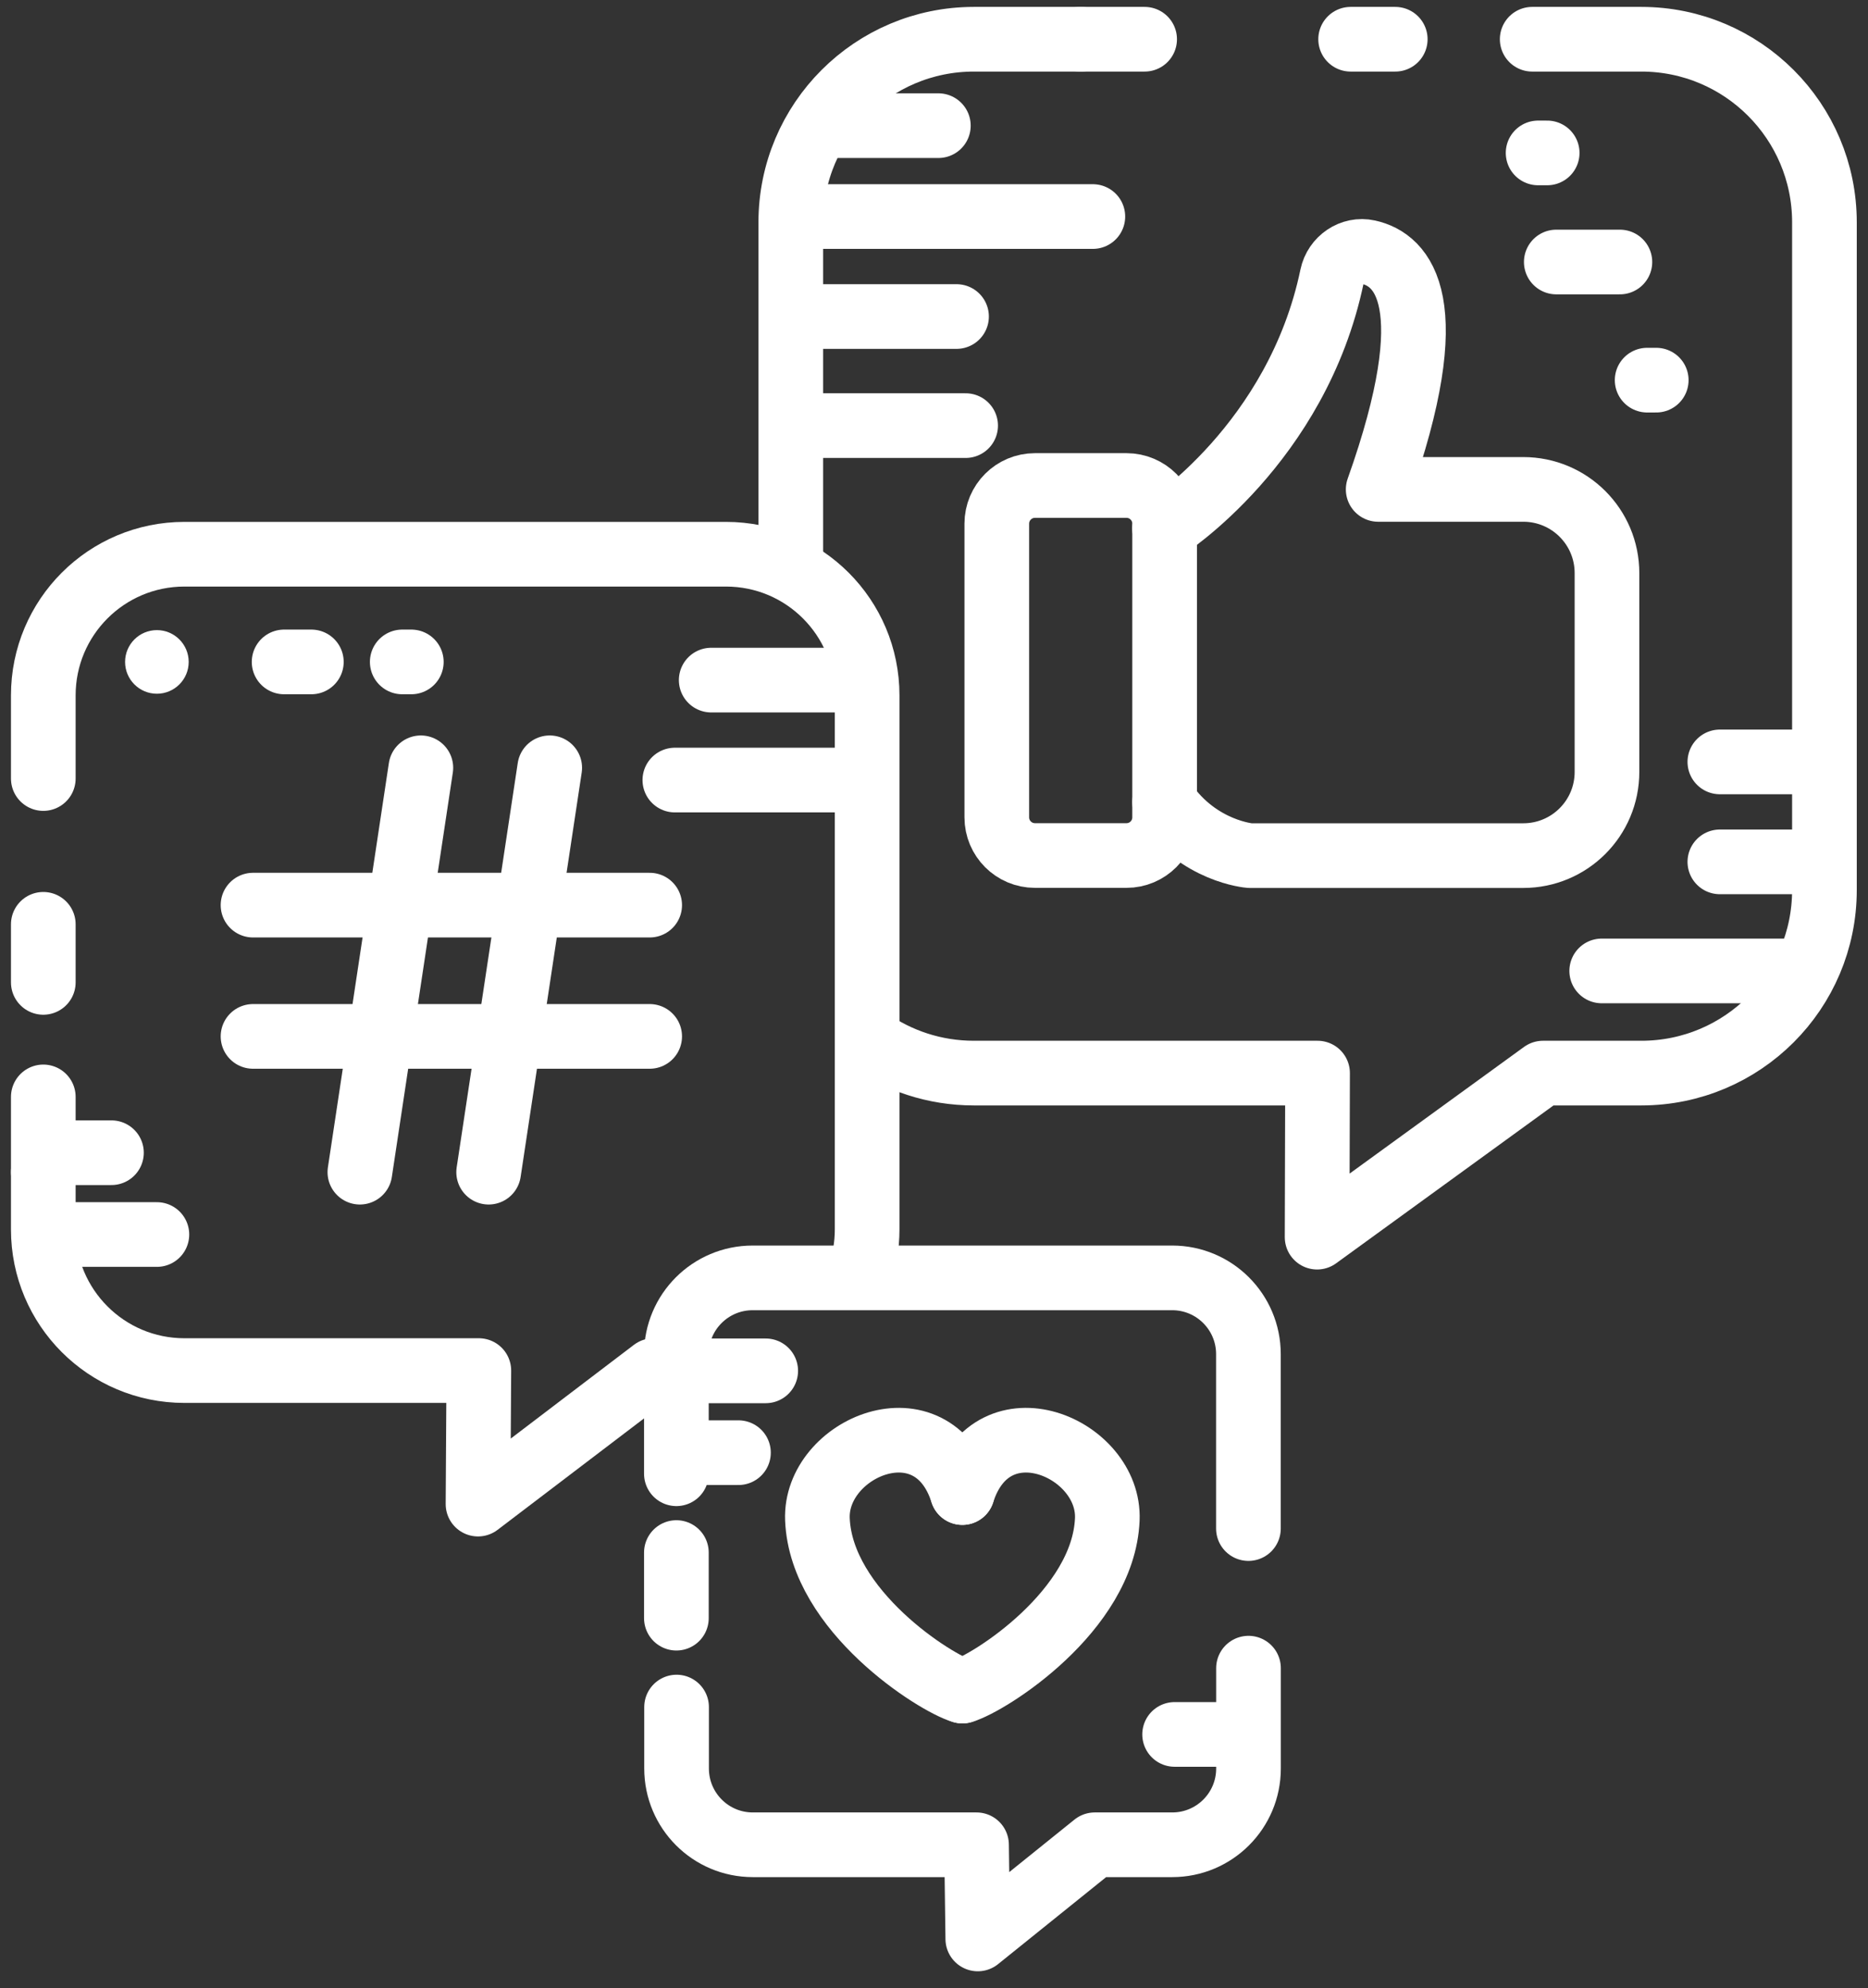 <svg xmlns="http://www.w3.org/2000/svg" fill="none" viewBox="0 0 78 83" height="83" width="78">
<rect x="0" y="0" width="78" height="83" fill="#333333" stroke="none"/>
<path stroke-linejoin="round" stroke-linecap="round" stroke-width="2.7" stroke="white" d="M63.978 1.638H68.535C72.758 1.638 76.181 5.06 76.181 9.283V37.153C76.181 41.376 72.758 44.798 68.535 44.798H64.43L54.997 51.647L55.016 44.798H40.666C39.019 44.798 37.498 44.279 36.249 43.395"></path>
<path stroke-linejoin="round" stroke-linecap="round" stroke-width="2.7" stroke="white" d="M56.397 1.638H58.26"></path>
<path stroke-linejoin="round" stroke-linecap="round" stroke-width="2.7" stroke="white" d="M45.124 1.638H47.795"></path>
<path stroke-linejoin="round" stroke-linecap="round" stroke-width="2.7" stroke="white" d="M33.02 23.611V9.283C33.02 5.06 36.443 1.638 40.666 1.638H45.124"></path>
<path stroke-linejoin="round" stroke-linecap="round" stroke-width="2.7" stroke="white" d="M1.808 41.011V38.587"></path>
<path stroke-linejoin="round" stroke-linecap="round" stroke-width="2.7" stroke="white" d="M1.808 48.934V45.792"></path>
<path stroke-linejoin="round" stroke-linecap="round" stroke-width="2.7" stroke="white" d="M28.243 57.217H27.287L19.96 62.791L19.994 57.217H7.701C4.445 57.217 1.808 54.58 1.808 51.325V48.934"></path>
<path stroke-linejoin="round" stroke-linecap="round" stroke-width="2.7" stroke="white" d="M1.808 32.501V29.029C1.808 25.774 4.445 23.137 7.701 23.137H30.315C33.571 23.137 36.208 25.774 36.208 29.029V51.325C36.208 52.012 36.09 52.668 35.874 53.283"></path>
<path stroke-linejoin="round" stroke-linecap="round" stroke-width="2.7" stroke="white" d="M28.243 61.524V56.531C28.243 54.77 29.67 53.347 31.427 53.347H48.945C50.706 53.347 52.129 54.774 52.129 56.531V63.812"></path>
<path stroke-linejoin="round" stroke-linecap="round" stroke-width="2.7" stroke="white" d="M28.243 67.553V64.814"></path>
<path stroke-linejoin="round" stroke-linecap="round" stroke-width="2.7" stroke="white" d="M52.132 69.64V73.829C52.132 75.59 50.706 77.013 48.949 77.013H45.712L40.829 80.944L40.776 77.013H31.434C29.674 77.013 28.251 75.586 28.251 73.829V71.264"></path>
<path stroke-linejoin="round" stroke-linecap="round" stroke-width="2.7" stroke="white" d="M17.573 32.053L15.027 48.934"></path>
<path stroke-linejoin="round" stroke-linecap="round" stroke-width="2.7" stroke="white" d="M22.954 32.053L20.404 48.934"></path>
<path stroke-linejoin="round" stroke-linecap="round" stroke-width="2.7" stroke="white" d="M10.565 37.786H27.128"></path>
<path stroke-linejoin="round" stroke-linecap="round" stroke-width="2.7" stroke="white" d="M10.565 43.266H27.128"></path>
<path stroke-linejoin="round" stroke-linecap="round" stroke-width="2.7" stroke="white" d="M47.037 20.268H43.216C42.336 20.268 41.622 20.982 41.622 21.862V34.121C41.622 35.001 42.336 35.715 43.216 35.715H47.037C47.917 35.715 48.63 35.001 48.63 34.121V21.862C48.63 20.982 47.917 20.268 47.037 20.268Z"></path>
<path stroke-linejoin="round" stroke-linecap="round" stroke-width="2.7" stroke="white" d="M48.627 22.055C48.627 22.055 54.166 18.527 55.623 11.526C55.767 10.839 56.443 10.373 57.126 10.524C58.575 10.839 60.332 12.604 57.547 20.431H63.606C65.538 20.431 67.101 21.995 67.101 23.926V32.224C67.101 34.156 65.538 35.719 63.606 35.719H52.186C52.186 35.719 50.061 35.556 48.63 33.488"></path>
<path stroke-linejoin="round" stroke-linecap="round" stroke-width="2.7" stroke="white" d="M40.184 62.309C38.909 58.333 34.011 60.438 34.132 63.428C34.291 67.249 39.065 70.273 40.184 70.596"></path>
<path stroke-linejoin="round" stroke-linecap="round" stroke-width="2.7" stroke="white" d="M40.184 62.309C41.459 58.333 46.358 60.438 46.236 63.428C46.077 67.249 41.303 70.273 40.188 70.596"></path>
<path stroke-linejoin="round" stroke-linecap="round" stroke-width="2.7" stroke="white" d="M33.111 13.214H39.941"></path>
<path stroke-linejoin="round" stroke-linecap="round" stroke-width="2.7" stroke="white" d="M33.111 9.04H45.633"></path>
<path stroke-linejoin="round" stroke-linecap="round" stroke-width="2.7" stroke="white" d="M34.25 5.246H39.182"></path>
<path stroke-linejoin="round" stroke-linecap="round" stroke-width="2.7" stroke="white" d="M33.111 17.768H40.321"></path>
<path stroke-linejoin="round" stroke-linecap="round" stroke-width="2.7" stroke="white" d="M75.229 40.533H66.881"></path>
<path stroke-linejoin="round" stroke-linecap="round" stroke-width="2.7" stroke="white" d="M75.987 35.98H71.814"></path>
<path stroke-linejoin="round" stroke-linecap="round" stroke-width="2.7" stroke="white" d="M75.987 31.807H71.814"></path>
<path stroke-linejoin="round" stroke-linecap="round" stroke-width="2.7" stroke="white" d="M1.998 48.122H4.654"></path>
<path stroke-linejoin="round" stroke-linecap="round" stroke-width="2.7" stroke="white" d="M1.998 51.537H6.551"></path>
<path stroke-linejoin="round" stroke-linecap="round" stroke-width="2.7" stroke="white" d="M28.179 32.565H36.147"></path>
<path stroke-linejoin="round" stroke-linecap="round" stroke-width="2.7" stroke="white" d="M29.697 28.392H35.009"></path>
<path stroke-linejoin="round" stroke-linecap="round" stroke-width="2.7" stroke="white" d="M51.704 72.406H49.047"></path>
<path stroke-linejoin="round" stroke-linecap="round" stroke-width="2.7" stroke="white" d="M28.179 57.228H31.973"></path>
<path stroke-linejoin="round" stroke-linecap="round" stroke-width="2.7" stroke="white" d="M28.558 60.644H30.835"></path>
<circle fill="white" r="1.328" cy="27.633" cx="6.551"></circle>
<path stroke-linejoin="round" stroke-linecap="round" stroke-width="2.7" stroke="white" d="M11.863 27.633H13.001"></path>
<path stroke-linejoin="round" stroke-linecap="round" stroke-width="2.7" stroke="white" d="M16.796 27.633H17.175"></path>
<path stroke-linejoin="round" stroke-linecap="round" stroke-width="2.7" stroke="white" d="M64.225 6.384H64.604"></path>
<path stroke-linejoin="round" stroke-linecap="round" stroke-width="2.7" stroke="white" d="M64.984 10.938H67.64"></path>
<path stroke-linejoin="round" stroke-linecap="round" stroke-width="2.7" stroke="white" d="M68.778 15.87H69.158"></path>
</svg>
